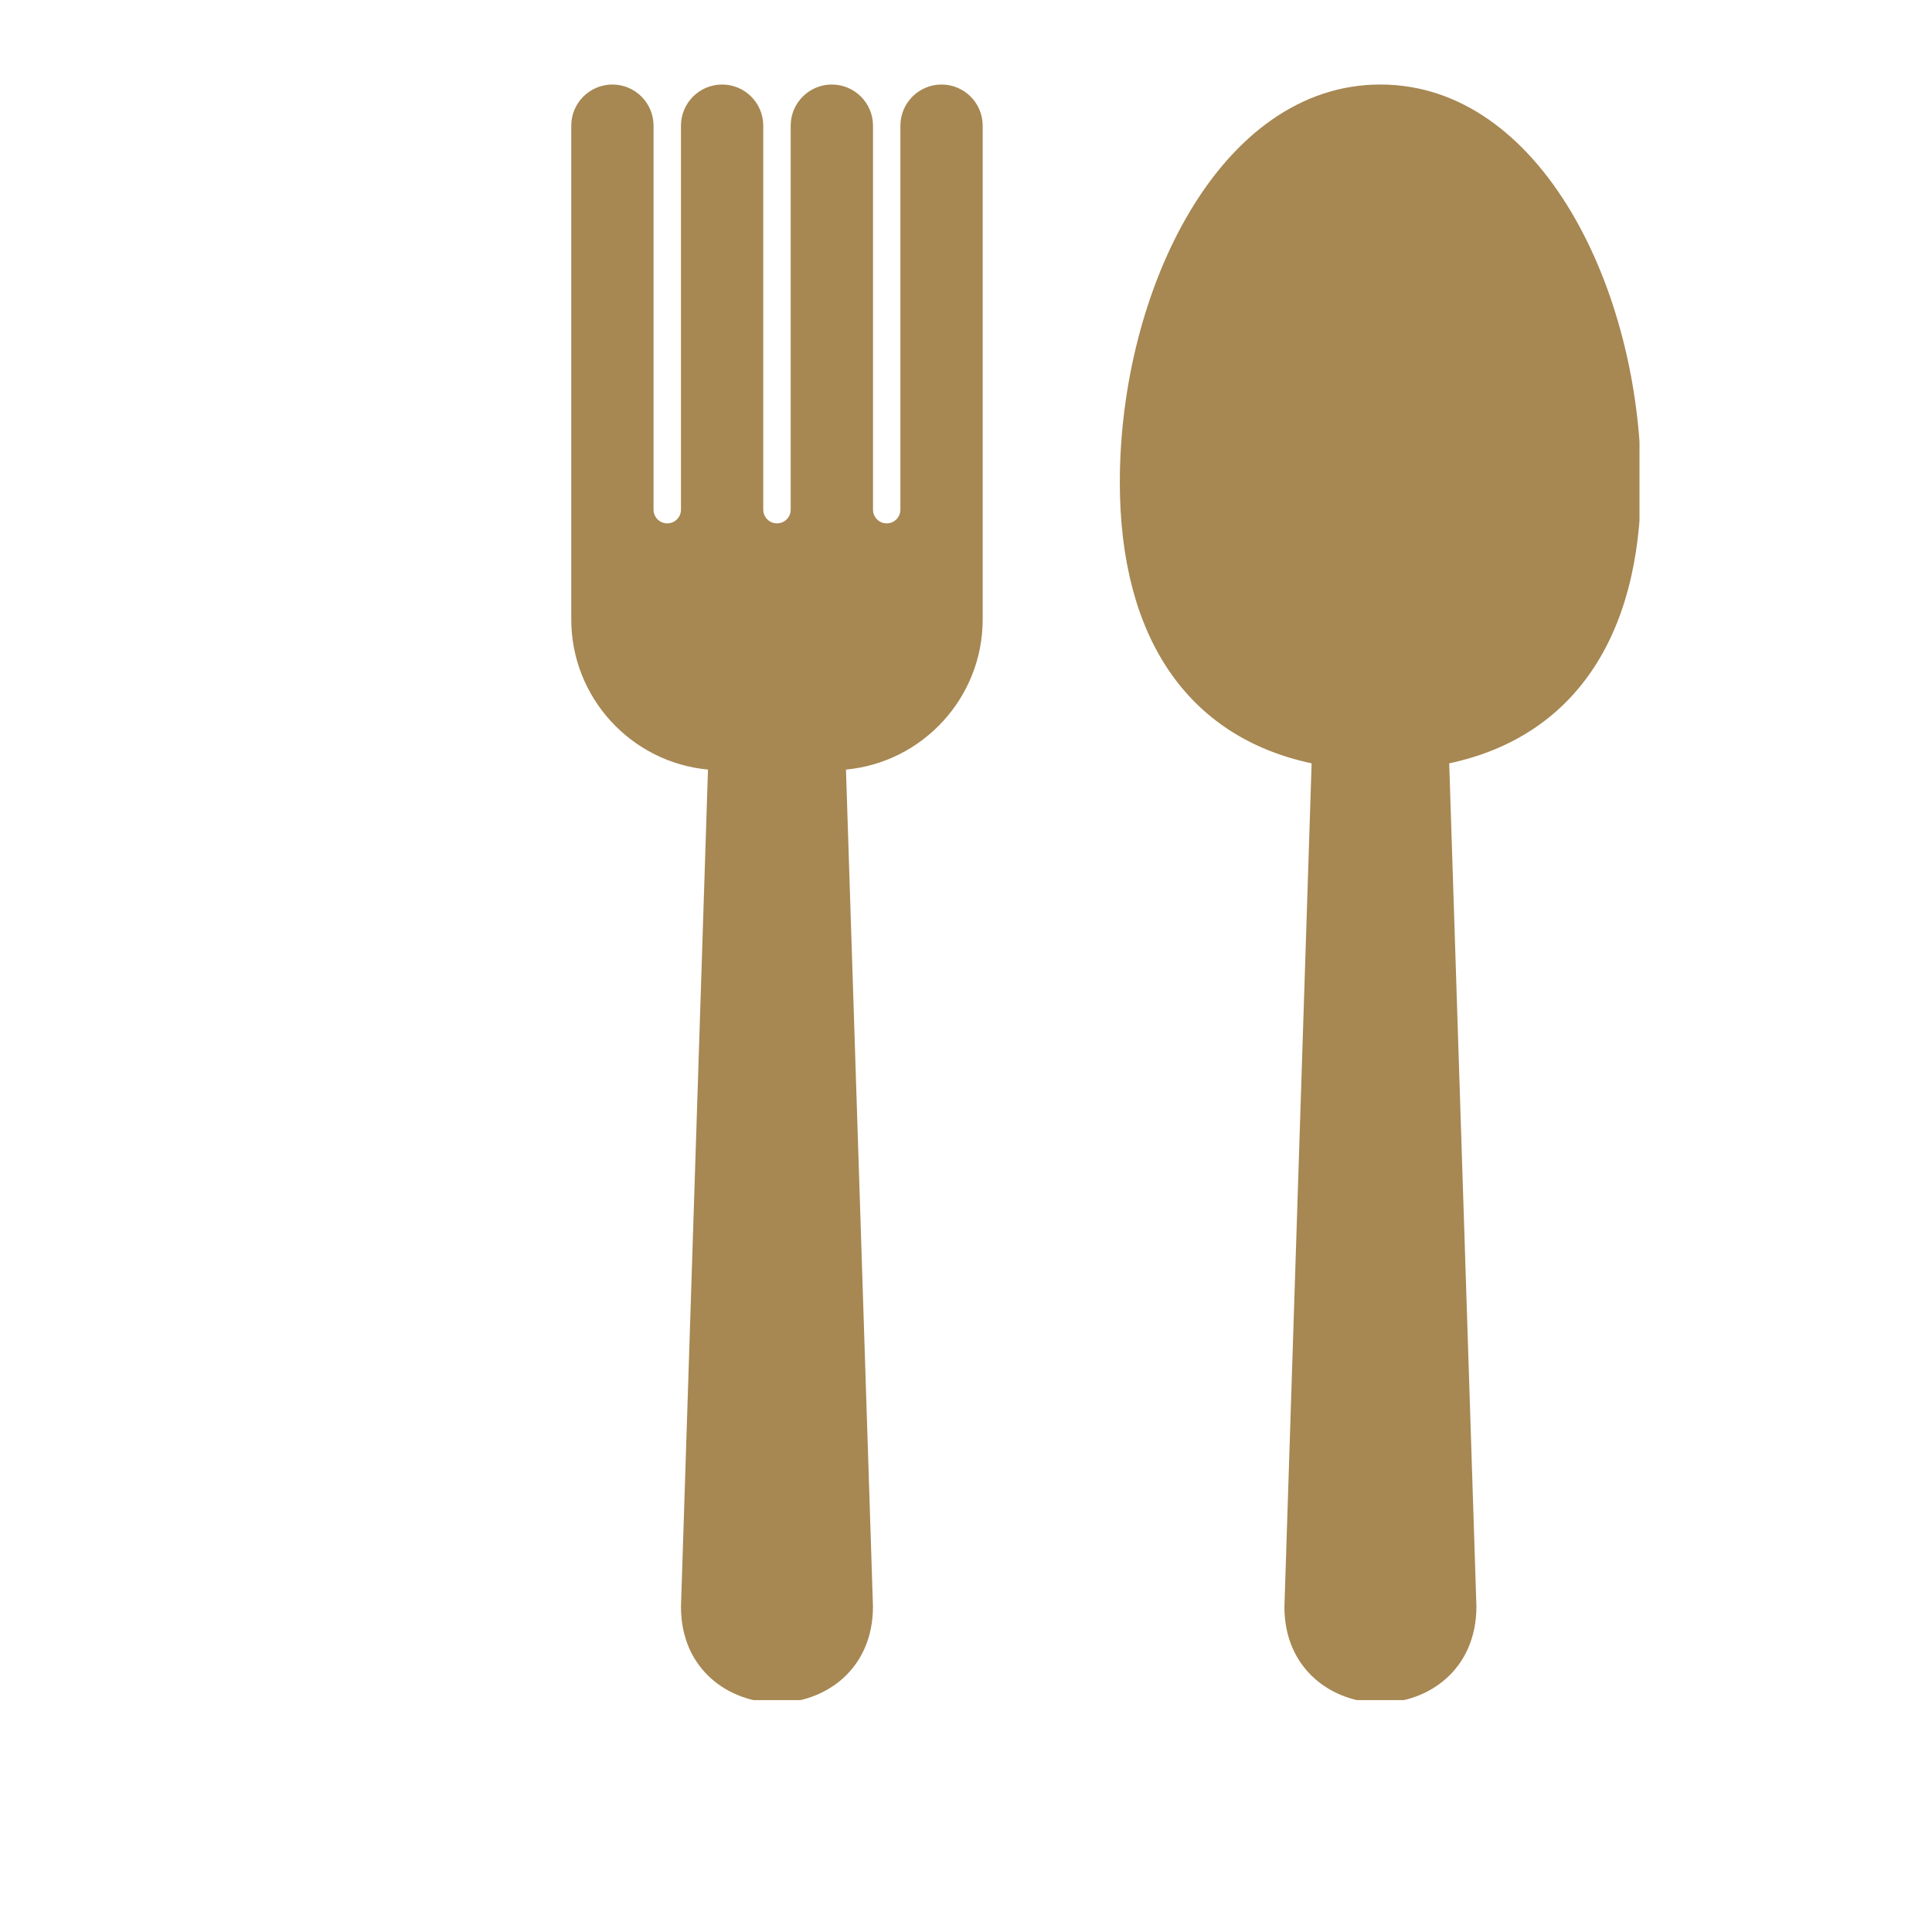 <svg xmlns="http://www.w3.org/2000/svg" xmlns:xlink="http://www.w3.org/1999/xlink" width="300" zoomAndPan="magnify" viewBox="0 0 224.88 225" height="300" preserveAspectRatio="xMidYMid meet" version="1.0"><defs><clipPath id="8d449a8015"><path d="M 66.441 9.844 L 190.875 9.844 L 190.875 197.992 L 66.441 197.992 Z M 66.441 9.844 " clip-rule="nonzero"/></clipPath></defs><g clip-path="url(#8d449a8015)"><path fill="#a78752" d="M 114.383 14.637 L 114.383 72.133 C 114.383 81.266 107.379 88.793 98.461 89.625 L 101.605 187.078 C 101.609 194.469 95.98 198.309 90.426 198.309 C 84.871 198.309 79.246 194.469 79.246 187.129 L 82.391 89.625 C 73.473 88.793 66.469 81.266 66.469 72.133 L 66.469 14.637 C 66.469 11.992 68.617 9.844 71.262 9.844 C 73.902 9.844 76.051 11.992 76.051 14.637 L 76.051 59.355 C 76.051 60.238 76.77 60.953 77.648 60.953 C 78.531 60.953 79.246 60.238 79.246 59.355 L 79.246 14.637 C 79.246 11.992 81.395 9.844 84.039 9.844 C 86.68 9.844 88.828 11.992 88.828 14.637 L 88.828 59.355 C 88.828 60.238 89.547 60.953 90.426 60.953 C 91.309 60.953 92.023 60.238 92.023 59.355 L 92.023 14.637 C 92.023 11.992 94.172 9.844 96.816 9.844 C 99.457 9.844 101.609 11.992 101.609 14.637 L 101.609 59.355 C 101.609 60.238 102.324 60.953 103.203 60.953 C 104.086 60.953 104.801 60.238 104.801 59.355 L 104.801 14.637 C 104.801 11.992 106.949 9.844 109.594 9.844 C 112.234 9.844 114.383 11.992 114.383 14.637 Z M 191.047 56.16 C 191.047 33.887 179.445 9.844 160.703 9.844 C 141.961 9.844 130.355 33.887 130.355 56.16 C 130.355 74.258 138.273 85.828 152.691 88.898 L 149.523 187.129 C 149.523 194.469 155.148 198.309 160.703 198.309 C 166.258 198.309 171.883 194.469 171.883 187.078 L 168.715 88.898 C 183.133 85.828 191.047 74.262 191.047 56.16 Z M 191.047 56.16 " fill-opacity="1" fill-rule="nonzero"/></g></svg>